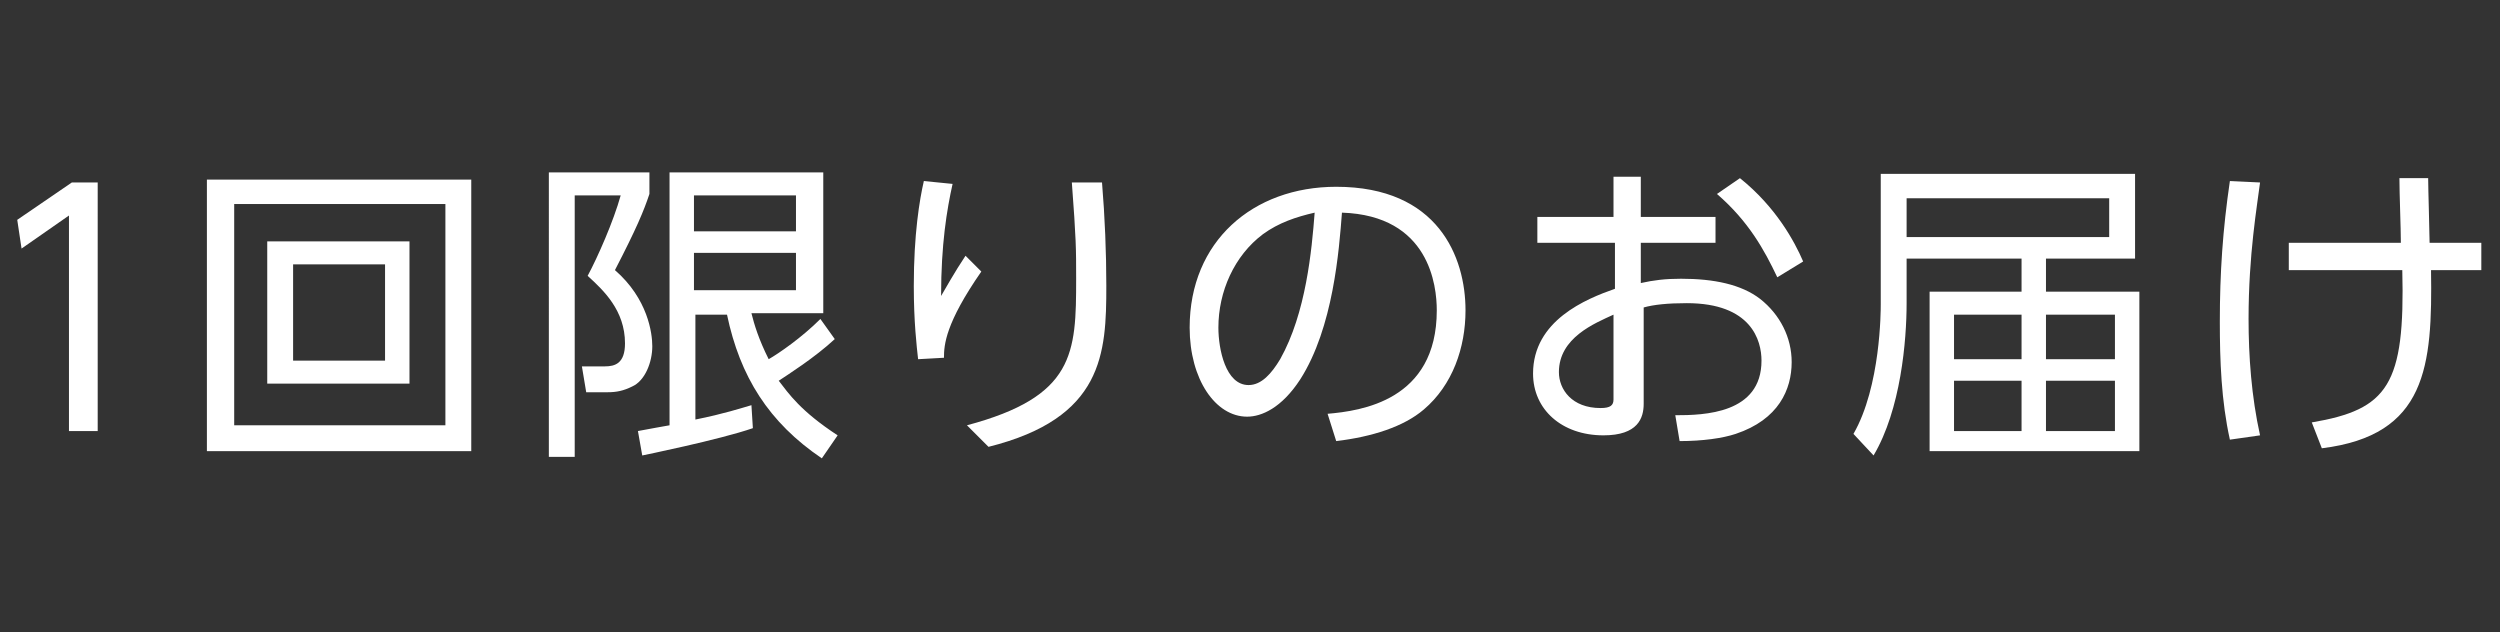 <?xml version="1.0" encoding="utf-8"?>
<!-- Generator: Adobe Illustrator 24.2.3, SVG Export Plug-In . SVG Version: 6.00 Build 0)  -->
<svg version="1.1" id="レイヤー_1" xmlns="http://www.w3.org/2000/svg" xmlns:xlink="http://www.w3.org/1999/xlink" x="0px"
	 y="0px" viewBox="0 0 174 44" style="enable-background:new 0 0 174 44;" xml:space="preserve">
<rect x="0" y="0" width="174" height="44" fill="#333333" stroke="none"/>
<style type="text/css">
	.st0{fill:#FFFFFF;}
</style>
<g>
	<path class="st0" d="M5,12.7h1.8V30H4.8V15l-3.3,2.3l-0.3-2L5,12.7z"/>
	<path class="st0" d="M32.8,12.5v18.9H14.4V12.5H32.8z M16.3,14.2v15.4H31V14.2H16.3z M28.5,16.8v9.9h-9.9v-9.9H28.5z M20.4,18.4
		v6.7h6.4v-6.7H20.4z"/>
	<path class="st0" d="M45.2,12v1.5c-0.4,1.2-0.9,2.4-2.4,5.3c2.3,2,2.6,4.4,2.6,5.3c0,1.1-0.5,2.4-1.4,2.8c-0.6,0.3-1.1,0.4-1.7,0.4
		h-1.5l-0.3-1.8l1.6,0c0.7,0,1.4-0.2,1.4-1.6c0-2.3-1.5-3.7-2.6-4.7c0.7-1.3,1.8-3.8,2.3-5.6H40v18.2h-1.8V12H45.2z M58.1,23.6
		c-1.4,1.3-3.3,2.5-3.9,2.9c0.7,0.9,1.5,2.1,4.1,3.8l-1.1,1.6c-3.7-2.5-5.7-5.7-6.6-10h-2.2v7.3c2-0.4,3.2-0.8,3.9-1l0.1,1.6
		c-2.3,0.8-7.7,1.9-7.7,1.9l-0.3-1.7c1.1-0.2,1.6-0.3,2.2-0.4V12h10.7v9.8h-5c0.2,0.8,0.5,1.8,1.2,3.2c0.7-0.4,2.3-1.5,3.6-2.8
		L58.1,23.6z M55.4,13.6h-7.1v2.5h7.1V13.6z M55.4,17.6h-7.1v2.6h7.1V17.6z"/>
	<path class="st0" d="M66.3,12.8c-0.4,1.8-0.8,4.2-0.8,7.8c0.3-0.5,0.9-1.6,1.7-2.8l1.1,1.1c-2.5,3.6-2.6,5.1-2.6,6L63.9,25
		c-0.1-0.9-0.3-2.6-0.3-5.1c0-3.6,0.4-6,0.7-7.3L66.3,12.8z M76.7,12.7c0.2,2.4,0.3,4.9,0.3,7.2c0,4.7-0.2,9.2-8.2,11.2l-1.5-1.5
		c7.5-2,7.6-5,7.6-10.2c0-2.1,0-2.7-0.3-6.7H76.7z"/>
	<path class="st0" d="M92.4,28.8c2.3-0.2,7.6-0.9,7.6-7.2c0-1.7-0.5-6.6-6.6-6.8c-0.2,2.6-0.6,8-2.9,11.6c-1.3,2-2.7,2.6-3.7,2.6
		c-2.2,0-4-2.6-4-6.2c0-6,4.4-9.8,10.2-9.8c7.1,0,9,4.9,9,8.6c0,2.6-0.9,5.2-2.9,6.9c-1.4,1.2-3.6,1.9-6.1,2.2L92.4,28.8z
		 M87.9,16.3c-2,1.5-3.1,4-3.1,6.5c0,1.5,0.5,4,2.1,4c0.9,0,1.6-0.8,2.2-1.8c1.8-3.2,2.2-7.6,2.4-10.2C90.2,15.1,89,15.5,87.9,16.3z
		"/>
	<path class="st0" d="M114.2,19.7c0.9-0.2,1.7-0.3,2.8-0.3c2.3,0,4.2,0.4,5.5,1.4c1.4,1.1,2.2,2.7,2.2,4.4c0,1.9-0.9,4-3.9,5
		c-0.9,0.3-2.3,0.5-3.9,0.5l-0.3-1.8c2,0,6-0.1,6-3.8c0-1.4-0.7-4-5.2-4c-1.3,0-2.3,0.1-3,0.3v6.7c0,1-0.4,2.2-2.8,2.2
		c-2.9,0-4.9-1.8-4.9-4.3c0-3.7,3.7-5.2,5.7-5.9v-3.2H107v-1.8h5.3v-2.8h1.9v2.8h5.2v1.8h-5.2V19.7z M112.3,21.9
		c-1.3,0.6-3.8,1.6-3.8,4c0,1.2,0.9,2.5,2.9,2.5c0.7,0,0.9-0.2,0.9-0.6V21.9z M121.1,12.4c2.5,2,3.8,4.4,4.4,5.8l-1.8,1.1
		c-0.9-1.9-2-3.9-4.2-5.8L121.1,12.4z"/>
	<path class="st0" d="M142.4,20.3h6.5v11.1h-14.6V20.3h6.4V18h-8v3.1c0,2.6-0.4,7.4-2.3,10.6l-1.4-1.5c1.9-3.3,1.9-8.6,1.9-9v-9.1
		h17.7V18h-6.2V20.3z M146.8,13.8h-14.1v2.7h14.1V13.8z M140.7,21.9H136V25h4.7V21.9z M140.7,26.5H136v3.5h4.7V26.5z M147.2,21.9
		h-4.8V25h4.8V21.9z M147.2,26.5h-4.8v3.5h4.8V26.5z"/>
	<path class="st0" d="M157.3,12.7c-0.2,1.6-0.8,5-0.8,9.5c0,2.6,0.2,5.4,0.8,8.1l-2.1,0.3c-0.6-2.7-0.7-5.5-0.7-8.2
		c0-3.4,0.2-6.4,0.7-9.8L157.3,12.7z M159.3,18.7v-1.8h7.8c0-1-0.1-3.4-0.1-4.5h2c0,0.7,0.1,3.9,0.1,4.5l3.6,0v1.9h-3.5
		c0.1,6.7-0.3,11.5-7.6,12.4l-0.7-1.8c5.3-0.9,6.5-2.6,6.3-10.6H159.3z"/>
</g>
</svg>
